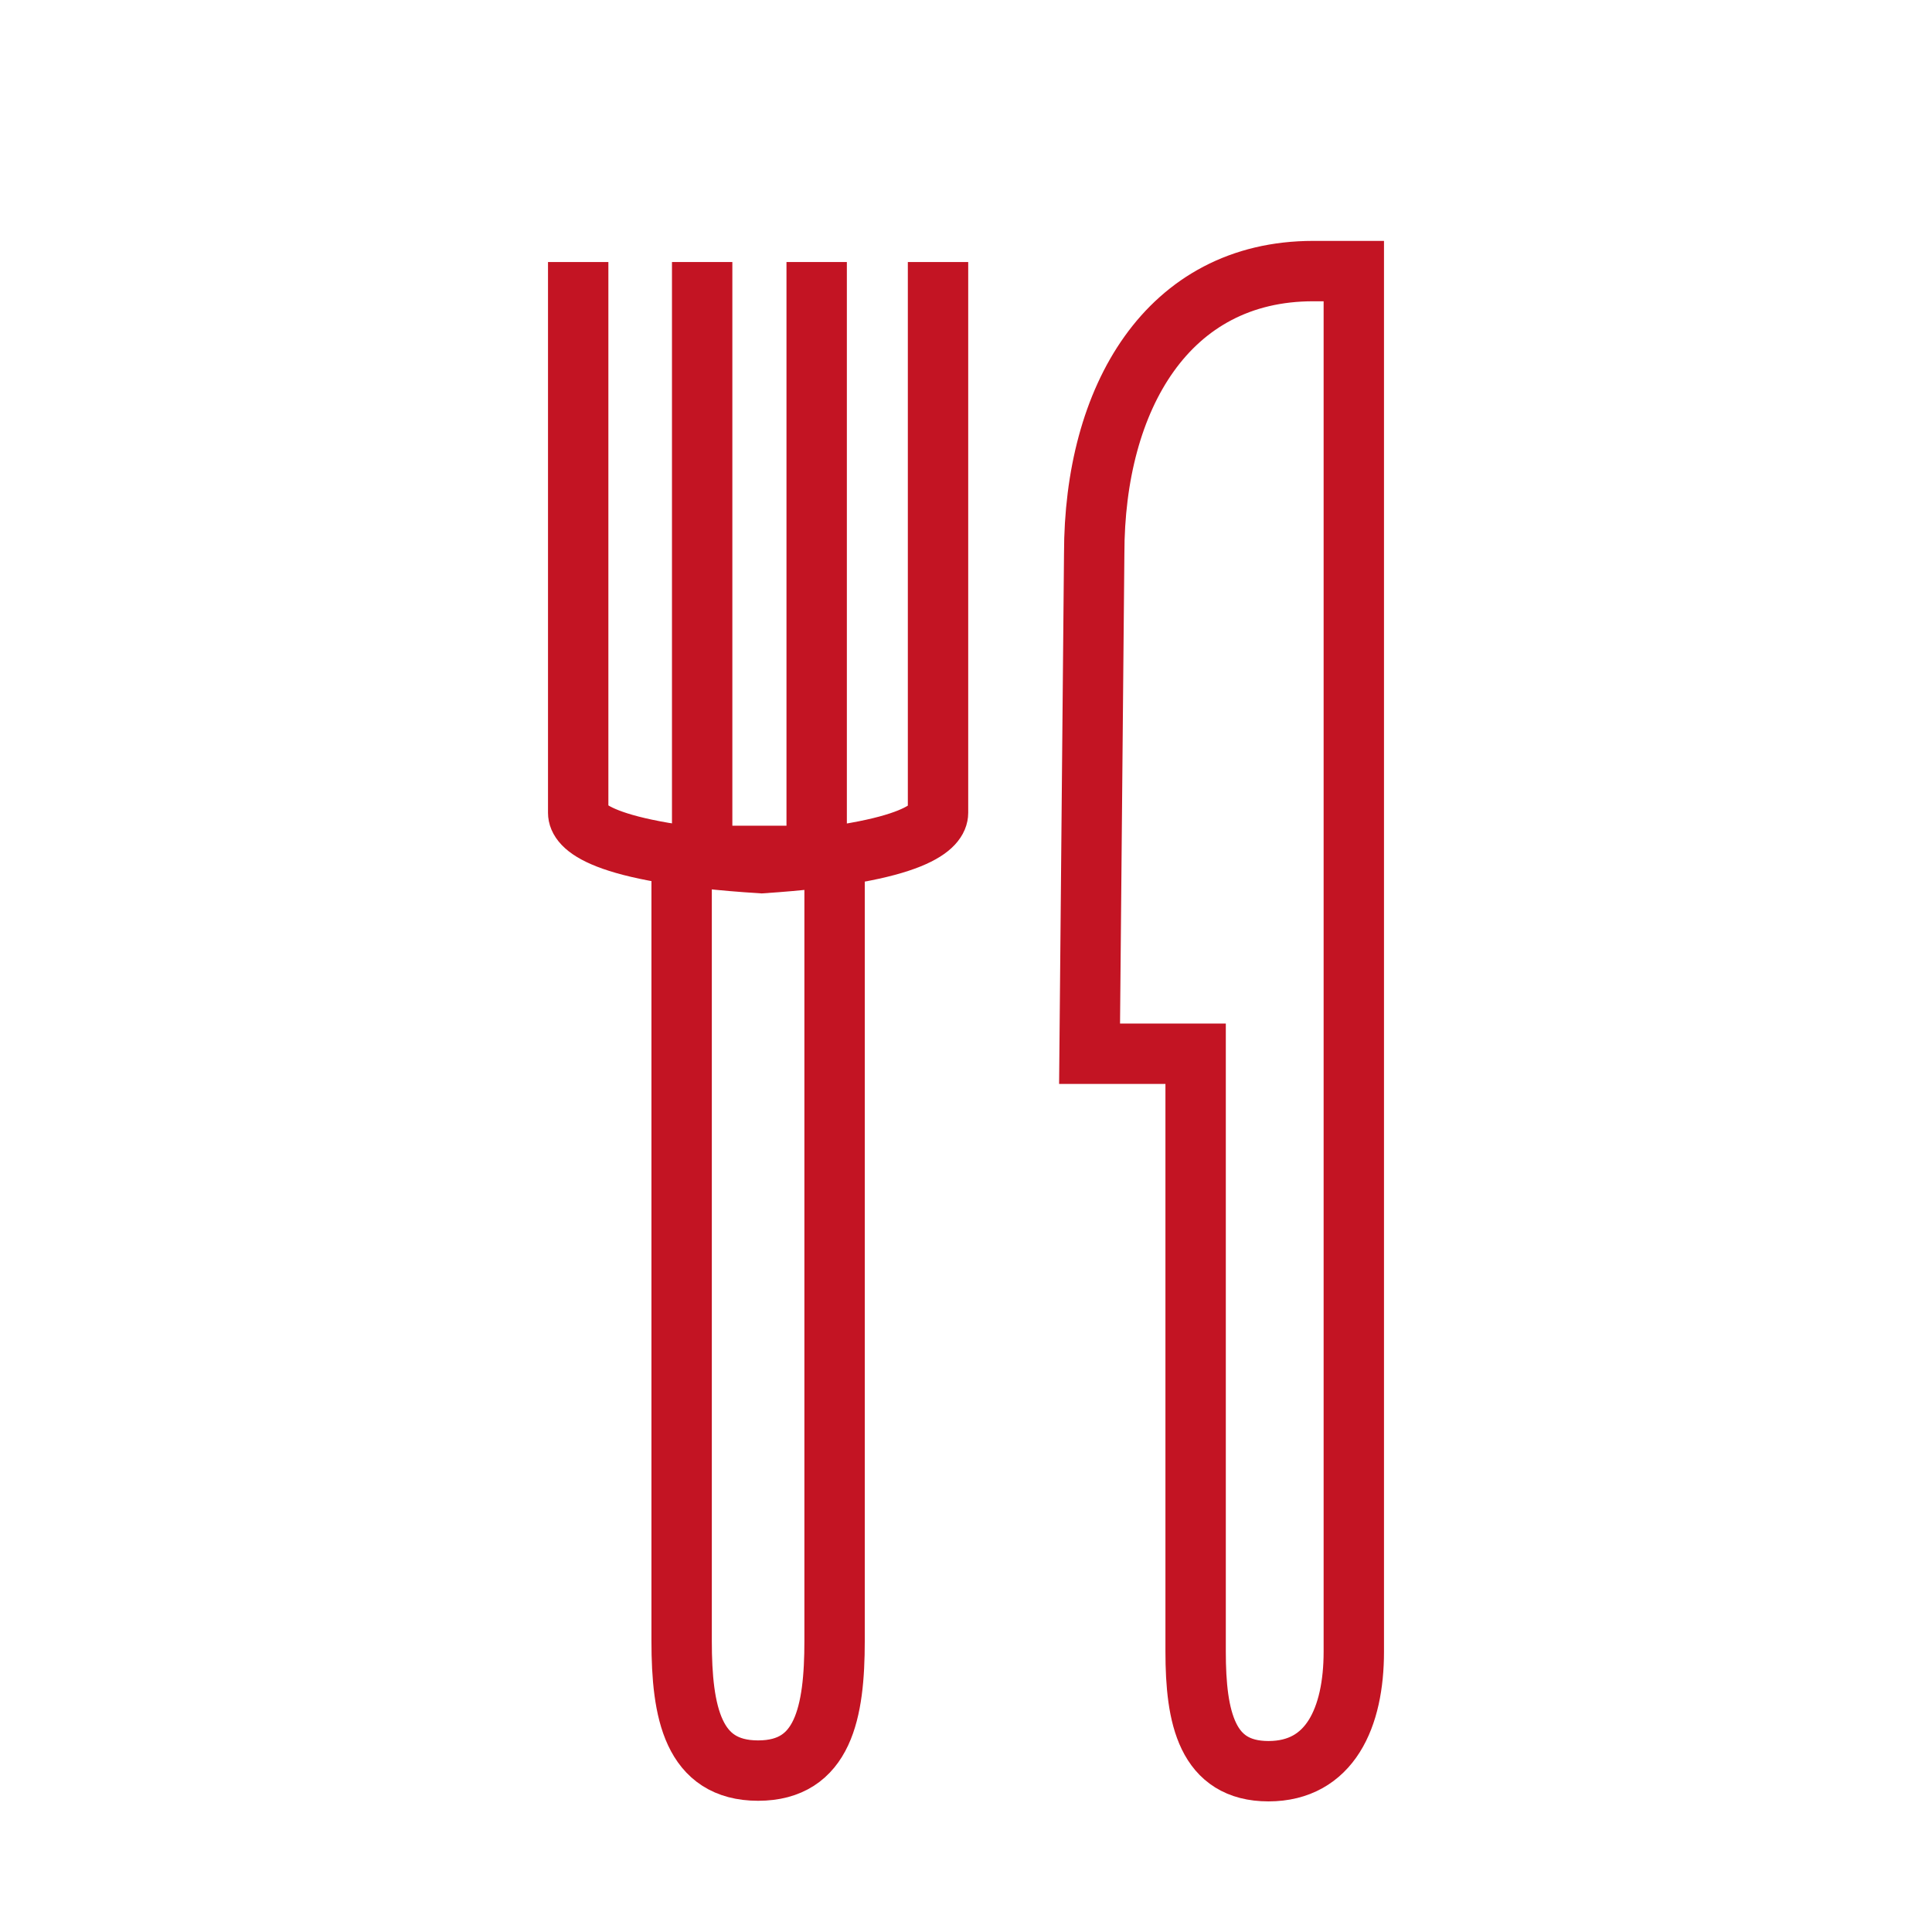 <?xml version="1.0" encoding="UTF-8"?><svg xmlns="http://www.w3.org/2000/svg" viewBox="0 0 96 96"><defs><style>.c{stroke-miterlimit:10;}.c,.d{fill:none;stroke:#c31423;stroke-width:3px;}</style></defs><g id="a"><g><path class="c" d="M65.25,13.47c-7.23,0-10.88,6.3-10.88,14.04l-.23,24.85h5.27v29.71c0,3.28,.56,5.94,3.62,5.94s4.24-2.67,4.24-5.94V13.47h-2.02Z"/><path class="c" d="M28.73,13.02v27.37c0,.58,.89,1.98,9.11,2.5,7.88-.52,8.77-1.92,8.77-2.5V13.02"/><line class="d" x1="34.89" y1="13.02" x2="34.89" y2="41.98"/><line class="d" x1="40.58" y1="13.02" x2="40.58" y2="41.98"/><path class="c" d="M33.87,42.53v39.01c0,3.55,.56,6.44,3.8,6.44s3.8-2.89,3.8-6.44V42.53h-7.61Z"/></g></g><g id="b"/></svg>